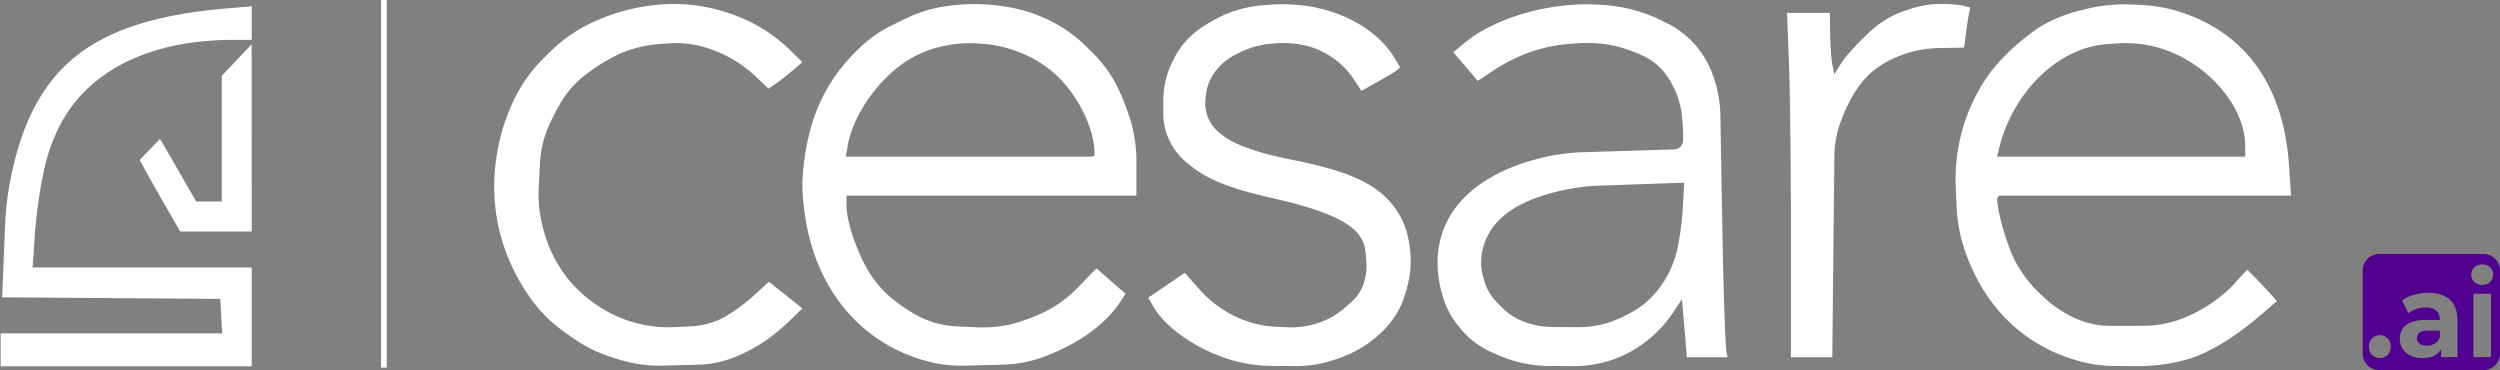 <svg xmlns="http://www.w3.org/2000/svg" width="304" height="45" fill="none"><rect width="100%" height="100%" fill="#808080" stroke="none"/><path fill="#fff" d="M47.028 0h-.695v44.698h.695V0ZM.08 40.533v4.006h30.53V32.522H3.97l.243-3.733c.133-2.053.556-5.258.938-7.123l.172-.838a22.103 22.103 0 0 1 1.626-4.912c3.315-7.1 10.972-11.062 21.387-11.068l2.272-.002V.765l-2.998.255C11.299 2.408 4.173 7.946 1.352 21.428a35.746 35.746 0 0 0-.728 5.862l-.362 8.865 26.53.19.219 4.188H.08Zm68.11-.493c2.769 2.085 4.258 2.845 7.369 3.76 1.642.483 3.35.706 5.06.66l4.321-.115a12.582 12.582 0 0 0 4.22-.849c2.489-.966 4.718-2.421 6.821-4.454l1.589-1.534-.722-.582c-.397-.32-1.315-1.05-2.04-1.622l-1.316-1.042-1.938 1.77c-1.066.974-2.744 2.171-3.73 2.662a9.53 9.53 0 0 1-3.788.989l-1.998.096a15.376 15.376 0 0 1-4.767-.518 15.556 15.556 0 0 1-4.383-1.956l-.052-.034c-3.658-2.369-6.004-5.818-6.984-10.268a15.633 15.633 0 0 1-.345-4.167l.155-3.002c.07-1.365.357-2.71.85-3.983.409-1.058 1.263-2.736 1.899-3.729a11.916 11.916 0 0 1 2.865-3.092l.439-.33c1.181-.89 3.087-1.973 4.236-2.407a15.236 15.236 0 0 1 4.311-.946l1.067-.075a12.312 12.312 0 0 1 4.311.46c2.451.714 4.562 1.943 6.461 3.763l1.344 1.287.837-.568c.46-.312 1.387-1.037 2.059-1.61l1.22-1.044-1.22-1.21c-2.612-2.587-5.538-4.237-9.217-5.197l-.082-.021a19.826 19.826 0 0 0-5.007-.643c-3.552 0-7.161.84-10.358 2.409a18.289 18.289 0 0 0-4.875 3.49l-.863.863a17.495 17.495 0 0 0-3.443 4.896l-.083.176a23.82 23.82 0 0 0-1.79 5.362c-1.367 6.63-.057 12.947 3.837 18.51a16.86 16.86 0 0 0 3.667 3.797l.063.048Z"/><path fill="#fff" fill-rule="evenodd" d="M97.833 25.785c1.211 9.313 6.861 16.101 15.147 18.2a15.9 15.9 0 0 0 4.322.48l4.691-.126a15.436 15.436 0 0 0 4.971-.965c4.149-1.544 7.479-3.945 9.268-6.681l.637-.975-3.541-3.078-2.353 2.41a14.641 14.641 0 0 1-3.879 2.842c-1.196.603-3.091 1.3-4.21 1.55a15.535 15.535 0 0 1-4.119.356l-2.458-.115a11.294 11.294 0 0 1-4.36-1.102c-1.137-.547-2.867-1.714-3.844-2.594a13.49 13.49 0 0 1-2.894-3.716c-1.309-2.479-2.278-5.573-2.278-7.28v-1.209h35.254v-4.161c0-1.488-.186-2.97-.553-4.41-.304-1.195-1.063-3.222-1.687-4.505a15.415 15.415 0 0 0-2.967-4.166l-.791-.79a17.14 17.14 0 0 0-4.08-3.015l-.041-.021a17.95 17.95 0 0 0-4.684-1.702 23.75 23.75 0 0 0-9.027-.146c-1.43.258-2.819.712-4.128 1.349l-1.786.87a15.234 15.234 0 0 0-3.731 2.565c-4.274 3.992-6.418 8.566-7.046 15.037a19.333 19.333 0 0 0 .071 4.361l.096.737ZM129.057 9.75c2.391 2.534 4.042 6.189 4.042 8.952a.346.346 0 0 1-.345.346h-29.902l.238-1.365c.616-3.533 3.476-7.744 6.816-10.035a13.17 13.17 0 0 1 4.198-1.902l.096-.024a15.22 15.22 0 0 1 4.794-.435l.37.025c1.852.127 3.67.593 5.357 1.372l.205.095a13.414 13.414 0 0 1 4.131 2.971Z" clip-rule="evenodd"/><path fill="#fff" d="M140.268 37.315c1.619 2.792 5.979 5.632 10.238 6.668 1.353.329 2.74.5 4.132.51l2.868.022c1.289.01 2.573-.153 3.819-.486 2.717-.725 4.907-1.915 6.679-3.63l.12-.117a10.472 10.472 0 0 0 2.257-3.208c.454-1.002.934-2.741 1.069-3.866a12.719 12.719 0 0 0-.175-4.073l-.054-.26a9.224 9.224 0 0 0-1.37-3.265c-2.067-3.084-5.426-4.724-12.584-6.146-6.348-1.261-9.371-2.764-10.357-5.148a4.645 4.645 0 0 1-.323-2.296l.052-.467a5.84 5.84 0 0 1 1.157-2.886 7.028 7.028 0 0 1 2.409-2.01l.445-.226a10.671 10.671 0 0 1 3.976-1.122l.476-.039a11.956 11.956 0 0 1 3.752.293c2.266.545 4.439 2.07 5.727 4.02l.967 1.465 2.038-1.138c1.121-.626 2.182-1.272 2.357-1.436l.319-.297-.781-1.266c-1.869-3.03-5.66-5.334-10.028-6.096-1.66-.29-3.349-.37-5.029-.24l-.847.065c-1.427.11-2.83.426-4.166.939-1.108.424-2.817 1.38-3.798 2.122a9.88 9.88 0 0 0-2.811 3.34l-.158.306a10.648 10.648 0 0 0-1.186 4.884v1.559c0 1.152.26 2.29.761 3.326a7.935 7.935 0 0 0 2.11 2.683l.187.153c2.286 1.877 4.943 2.95 10.304 4.162 5.418 1.223 8.62 2.512 10.104 4.063a4.114 4.114 0 0 1 1.125 2.503l.092 1.117a6.775 6.775 0 0 1-.317 2.678 5.051 5.051 0 0 1-1.46 2.215l-.815.72a9.39 9.39 0 0 1-3.243 1.865 10.362 10.362 0 0 1-3.715.521l-1.362-.058a12.838 12.838 0 0 1-5.133-1.314 13.899 13.899 0 0 1-4.229-3.222l-1.8-2.024-4.444 3.025.645 1.112Z"/><path fill="#fff" fill-rule="evenodd" d="M180.594 42.439c1.004.547 2.709 1.233 3.788 1.523 1.301.351 2.643.533 3.991.54l2.895.017c1.314.007 2.623-.16 3.893-.5 3.36-.895 6.377-3.108 8.372-6.14l.981-1.49.072.706c.04.389.176 1.977.304 3.53l.232 2.821h4.946l-.024-.133a10.87 10.87 0 0 1-.166-1.146c-.147-1.979-.337-8.192-.459-15.29l-.221-12.9a14.643 14.643 0 0 0-.844-4.648l-.064-.18a11.478 11.478 0 0 0-2.19-3.727 10.988 10.988 0 0 0-3.423-2.617l-.772-.378A17.987 17.987 0 0 0 196.7.801a24.535 24.535 0 0 0-5.475-.213l-.158.011c-4.993.366-10.014 2.153-12.991 4.624l-1.362 1.13 2.991 3.479 2.046-1.368c1.126-.752 3.11-1.727 4.41-2.166a19.328 19.328 0 0 1 4.849-.972l.957-.067c1.442-.1 2.89.001 4.304.302 1.173.249 2.933.887 3.912 1.417a7.369 7.369 0 0 1 2.82 2.707l.12.2a10.401 10.401 0 0 1 1.401 4.207c.133 1.245.185 2.664.116 3.155a1.067 1.067 0 0 1-1.021.919l-11.171.346c-1.643.05-3.277.27-4.876.654-9.995 2.4-14.545 8.744-12.126 16.907a10.1 10.1 0 0 0 1.755 3.386l.274.348a10.17 10.17 0 0 0 3.119 2.632Zm18.361-4.787c-.94.597-2.516 1.326-3.502 1.62a12.453 12.453 0 0 1-3.661.516l-3.022-.026a10.171 10.171 0 0 1-3.305-.583 7.509 7.509 0 0 1-2.809-1.774l-.564-.565a6.479 6.479 0 0 1-1.697-2.999l-.104-.414a6.3 6.3 0 0 1-.09-2.66c.684-3.788 3.833-6.276 9.594-7.578a25.746 25.746 0 0 1 4.782-.618l10.226-.354-.187 3.24c-.104 1.783-.465 4.224-.803 5.426l-.03.104a12.12 12.12 0 0 1-1.853 3.83l-.076.106a10.615 10.615 0 0 1-2.899 2.729Zm40.026-7.026c2.437 6.92 7.333 11.566 14.052 13.338 1.328.35 2.694.531 4.066.54l2.73.017a22.443 22.443 0 0 0 5.712-.703c4.379-1.122 8.59-4.813 10.62-6.593a44.7 44.7 0 0 1 .704-.61 57.903 57.903 0 0 0-3.606-3.814l-1.057 1.113c-1.529 1.928-4.229 3.829-6.858 4.828-1.531.582-3.155.88-4.793.88h-3.938c-1.52 0-3.021-.334-4.398-.981a14.342 14.342 0 0 1-3.77-2.573l-.446-.423a15.019 15.019 0 0 1-2.933-3.854c-.977-1.836-2.181-5.964-2.203-7.554a.449.449 0 0 1 .447-.455h35.274l-.231-3.55c-.625-9.599-5.084-16.026-12.963-18.685a18.337 18.337 0 0 0-4.85-.935l-.977-.055a20.322 20.322 0 0 0-6.117.592l-.718.182a17.532 17.532 0 0 0-4.357 1.753c-1.134.644-3.129 2.247-4.435 3.56l-.227.23a18.862 18.862 0 0 0-3.506 4.891l-.116.235a21.786 21.786 0 0 0-1.816 5.227 22.236 22.236 0 0 0-.452 5.52l.104 2.408c.081 1.866.438 3.71 1.058 5.471Zm23.736-24.752c5.658 1.722 10.267 7.008 10.297 11.809l.009 1.365h-30.18l.244-1.001c1.259-5.166 4.758-9.646 9.084-11.63a11.953 11.953 0 0 1 4.24-1.066l1.196-.075a14.453 14.453 0 0 1 5.11.598Z" clip-rule="evenodd"/><path fill="#fff" d="M217.541 7.636c.131 3.336.239 12.759.239 20.938v14.872h5.026l.252-24.416c.016-1.553.315-3.09.883-4.534 1.734-4.416 3.783-6.562 7.523-7.88a13.604 13.604 0 0 1 4.259-.77l3.114-.06.213-1.653c.117-.91.284-2.004.371-2.431l.158-.778-.814-.219c-.448-.12-1.669-.22-2.715-.224a11.757 11.757 0 0 0-3.706.59l-.628.206a11.591 11.591 0 0 0-4.306 2.556l-.417.39c-1.259 1.18-2.66 2.746-3.112 3.479l-.823 1.332-.234-1.092c-.128-.601-.253-2.28-.276-3.733l-.043-2.64h-5.203l.239 6.067ZM18.023 21.347a291.9 291.9 0 0 0 2.47 4.347l1.426 2.458h8.69L30.6 5.392l-3.627 3.815V24.51H23.86l-4.394-7.628-2.486 2.575 1.043 1.89Z"/><path fill="#510090" d="M295.221 40.204c-.503 0-.85.086-1.042.258a.848.848 0 0 0-.275.644c0 .287.105.516.316.688.219.162.516.243.891.243.357 0 .677-.086.96-.258a1.54 1.54 0 0 0 .618-.787v-.788h-1.468Z"/><path fill="#510090" fill-rule="evenodd" d="M289.301 30.89a2 2 0 0 0-2 2V43a2 2 0 0 0 2 2H302a2 2 0 0 0 2-2V32.89a2 2 0 0 0-2-2h-12.699Zm11.464 12.537V35.72h2.14v7.706h-2.14Zm1.07-8.78c-.394 0-.714-.12-.96-.359a1.186 1.186 0 0 1-.371-.888c0-.353.124-.65.371-.888.246-.239.566-.358.96-.358.393 0 .713.114.96.344.247.22.37.506.37.859 0 .372-.123.683-.37.931-.238.239-.558.358-.96.358Zm-12.45 8.894a1.31 1.31 0 0 1-.946-.386c-.256-.268-.384-.607-.384-1.017 0-.411.128-.74.384-.989a1.31 1.31 0 0 1 .946-.386c.375 0 .691.128.947.386.256.248.384.578.384.989 0 .41-.128.75-.384 1.017a1.283 1.283 0 0 1-.947.386Zm6.878-5.758c.284.267.426.64.426 1.117h-1.701c-.75 0-1.358.1-1.824.301-.467.191-.81.459-1.029.802-.21.344-.316.745-.316 1.203 0 .44.11.836.33 1.19.219.353.535.634.946.844.412.201.905.301 1.481.301.65 0 1.18-.129 1.591-.386.278-.175.498-.403.659-.686v.958h2.002v-4.398c0-1.174-.311-2.039-.932-2.592-.622-.554-1.495-.831-2.62-.831a6.26 6.26 0 0 0-1.728.243 4.533 4.533 0 0 0-1.454.688l.768 1.561c.265-.22.585-.391.96-.515a3.518 3.518 0 0 1 1.166-.201c.576 0 1.001.134 1.275.401Z" clip-rule="evenodd"/></svg>